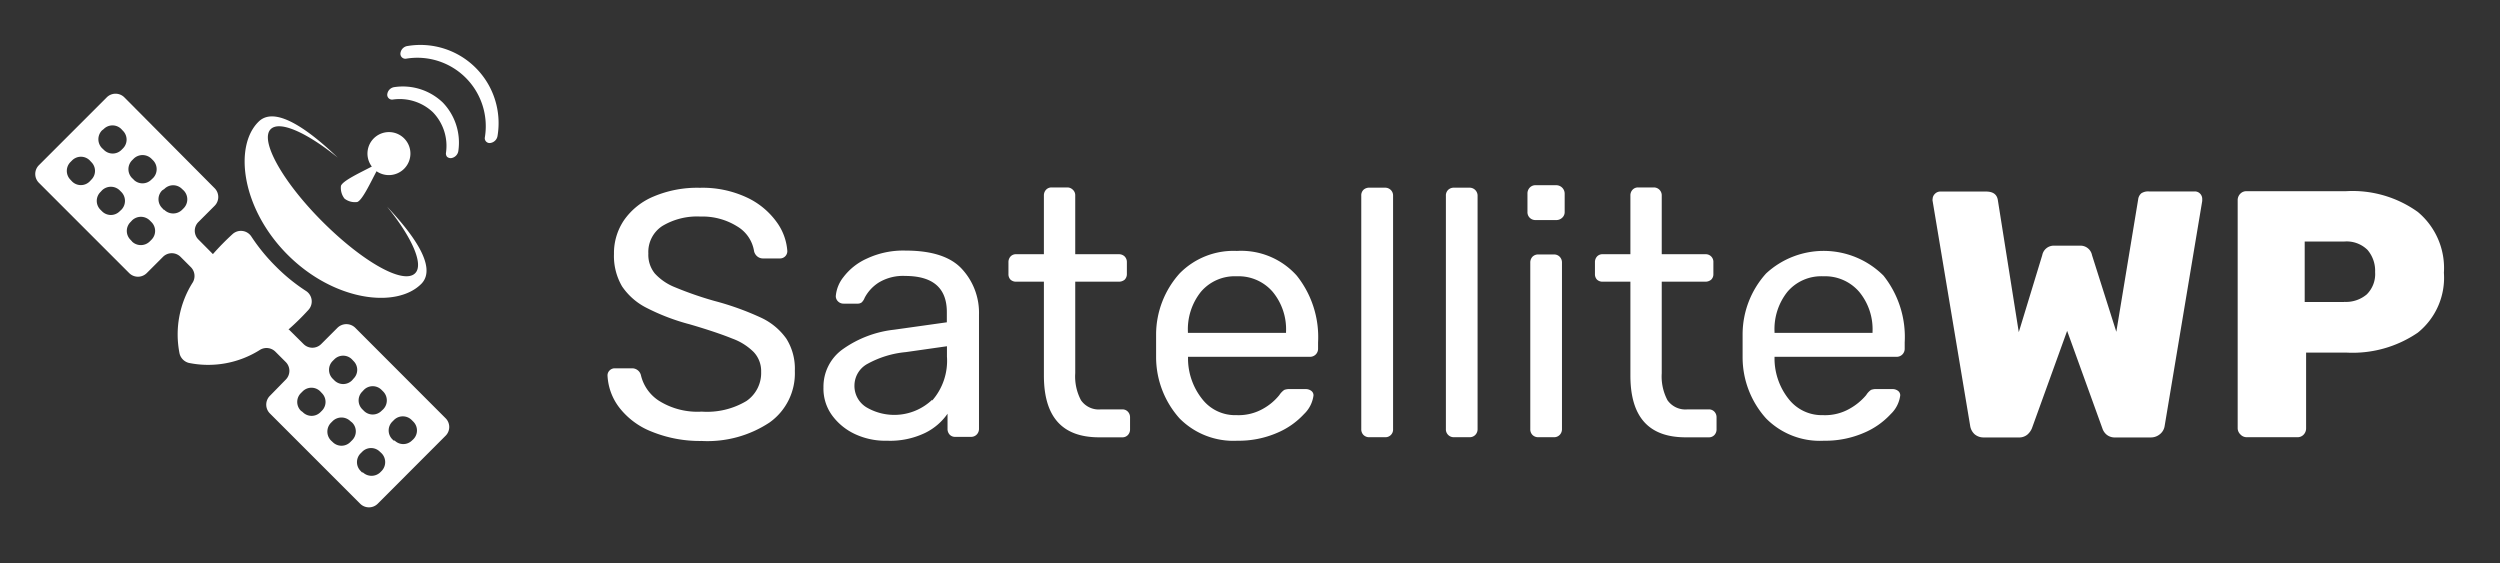 <?xml version="1.0" encoding="UTF-8"?> <svg xmlns="http://www.w3.org/2000/svg" id="Calque_1" data-name="Calque 1" viewBox="0 0 213 48"><rect x="0" y="0" width="213" height="48" fill="#333333" stroke="none"/><defs><style>.cls-1{fill:#fff}</style></defs><path class="cls-1" d="m28.74 27.94-1.37 1.37a1.06 1.06 0 0 1-1.51 0l-1.24-1.23h-.05a20.8 20.8 0 0 0 1.72-1.69 1.06 1.06 0 0 0-.22-1.6 15.41 15.41 0 0 1-2.58-2.1 15.81 15.81 0 0 1-2.07-2.53 1.06 1.06 0 0 0-1.6-.22 22.26 22.26 0 0 0-1.68 1.71l-1.23-1.24a1.05 1.05 0 0 1 0-1.5l1.37-1.37a1.06 1.06 0 0 0 0-1.51L10.6 8.3a1.06 1.06 0 0 0-1.51 0l-5.77 5.77a1.06 1.06 0 0 0 0 1.51L11 23.26a1.06 1.06 0 0 0 1.51 0l1.37-1.37a1.06 1.06 0 0 1 1.51 0l.87.87a1.07 1.07 0 0 1 .17 1.29 8.28 8.28 0 0 0-1.13 6.08 1.09 1.09 0 0 0 .79.79 8.25 8.25 0 0 0 6.09-1.13 1.07 1.07 0 0 1 1.28.17l.88.88a1.06 1.06 0 0 1 0 1.51L23 33.72a1.06 1.06 0 0 0 0 1.51l7.68 7.68a1.06 1.06 0 0 0 1.51 0l5.77-5.78a1.05 1.05 0 0 0 0-1.5l-7.68-7.69a1.08 1.08 0 0 0-1.54 0ZM6.13 15.45 6 15.31a1.07 1.07 0 0 1 0-1.5l.14-.14a1.06 1.06 0 0 1 1.51 0l.13.14a1.05 1.05 0 0 1 0 1.5l-.13.14a1.06 1.06 0 0 1-1.52 0Zm2.7-2.7-.14-.13a1.08 1.08 0 0 1 0-1.51l.14-.11a1.06 1.06 0 0 1 1.51 0l.13.14a1.06 1.06 0 0 1 0 1.51l-.13.13a1.06 1.06 0 0 1-1.51-.03ZM8.69 18l-.13-.13a1.06 1.06 0 0 1 0-1.51l.13-.14a1.08 1.08 0 0 1 1.51 0l.14.14a1.08 1.08 0 0 1 0 1.51l-.14.13a1.06 1.06 0 0 1-1.51 0Zm2.7-2.7-.14-.13a1.08 1.08 0 0 1 0-1.51l.14-.14a1.08 1.08 0 0 1 1.51 0l.14.14a1.08 1.08 0 0 1 0 1.51l-.14.13a1.06 1.06 0 0 1-1.51.01Zm-.14 5.27-.13-.14a1.06 1.06 0 0 1 0-1.51l.13-.14a1.08 1.08 0 0 1 1.51 0l.14.14a1.06 1.06 0 0 1 0 1.51l-.14.14a1.08 1.08 0 0 1-1.51.01Zm2.7-2.7-.13-.14a1.06 1.06 0 0 1 0-1.51l.18-.12a1.06 1.06 0 0 1 1.51 0l.14.13a1.08 1.08 0 0 1 0 1.51l-.14.14a1.08 1.08 0 0 1-1.51 0ZM25.78 35.1l-.14-.1a1.06 1.06 0 0 1 0-1.51l.14-.14a1.06 1.06 0 0 1 1.51 0l.13.14a1.06 1.06 0 0 1 0 1.51l-.13.13a1.06 1.06 0 0 1-1.51-.03Zm2.7-2.7-.14-.14a1.07 1.07 0 0 1 0-1.5l.14-.14a1.06 1.06 0 0 1 1.51 0l.13.14a1.05 1.05 0 0 1 0 1.5l-.12.14a1.06 1.06 0 0 1-1.52 0Zm-.14 5.26-.14-.13a1.08 1.08 0 0 1 0-1.51l.14-.14a1.08 1.08 0 0 1 1.51 0L30 36a1.06 1.06 0 0 1 0 1.51l-.13.13a1.06 1.06 0 0 1-1.53.02ZM31 35l-.13-.13a1.06 1.06 0 0 1 0-1.51l.13-.14a1.06 1.06 0 0 1 1.51 0l.14.14a1.08 1.08 0 0 1 0 1.51l-.14.13A1.06 1.06 0 0 1 31 35Zm-.14 5.27-.13-.14a1.06 1.06 0 0 1 0-1.51l.13-.13a1.06 1.06 0 0 1 1.51 0l.14.13a1.08 1.08 0 0 1 0 1.51l-.14.14a1.08 1.08 0 0 1-1.47-.04Zm2.71-2.71-.14-.13a1.06 1.06 0 0 1 0-1.51l.14-.14a1.07 1.07 0 0 1 1.5 0l.14.14a1.06 1.06 0 0 1 0 1.51l-.14.13a1.05 1.05 0 0 1-1.46-.04ZM34.42 14.39a1.83 1.83 0 1 0-2.74-.2c-1.05.55-2.46 1.2-2.63 1.64a1.49 1.49 0 0 0 .3 1.09 1.44 1.44 0 0 0 1.09.29c.43-.16 1.09-1.58 1.64-2.62a1.84 1.84 0 0 0 2.34-.2Z"></path><path class="cls-1" d="M24.51 21.71c3.94 3.94 9.26 4.6 11.38 2.48 1.45-1.46-.89-4.44-2.91-6.58 2.11 2.6 3.15 4.92 2.39 5.67-1 1-4.5-1-7.9-4.4s-5.37-6.94-4.4-7.88c.76-.75 3.09.3 5.71 2.43-2.15-2.06-5.26-4.55-6.75-3.06-2.12 2.08-1.46 7.4 2.48 11.34ZM38.08 13.35a.46.46 0 0 0 .37.12.72.72 0 0 0 .6-.6 4.93 4.93 0 0 0-1.32-4.13 4.92 4.92 0 0 0-4.12-1.32A.7.7 0 0 0 33 8a.41.41 0 0 0 .48.48 4.12 4.12 0 0 1 3.4 1.08A4.12 4.12 0 0 1 38 13a.46.46 0 0 0 .08.35ZM34.6 5a5.83 5.83 0 0 1 6.71 6.7.41.41 0 0 0 .48.48.72.72 0 0 0 .6-.6 6.66 6.66 0 0 0-7.67-7.66.7.7 0 0 0-.6.6.42.42 0 0 0 .48.48ZM55.51 36.77a6.45 6.45 0 0 1-2.75-2.05 4.86 4.86 0 0 1-1-2.74.59.59 0 0 1 .18-.42.61.61 0 0 1 .45-.18h1.47a.77.77 0 0 1 .75.6 3.56 3.56 0 0 0 1.54 2.17 6.17 6.17 0 0 0 3.64.92 6.53 6.53 0 0 0 3.8-.9 2.89 2.89 0 0 0 1.26-2.49 2.36 2.36 0 0 0-.63-1.68 5 5 0 0 0-1.82-1.15c-.81-.33-2-.74-3.64-1.22a18.17 18.17 0 0 1-3.67-1.4A5.52 5.52 0 0 1 53 24.4a5.13 5.13 0 0 1-.69-2.77 5 5 0 0 1 .87-2.89 5.79 5.79 0 0 1 2.51-2 9.51 9.51 0 0 1 3.93-.74 8.92 8.92 0 0 1 4 .82 6.53 6.53 0 0 1 2.53 2.07 4.74 4.74 0 0 1 .93 2.5.62.62 0 0 1-.63.63H65a.76.76 0 0 1-.45-.15.82.82 0 0 1-.3-.45 3 3 0 0 0-1.44-2.13 5.58 5.58 0 0 0-3.14-.84 5.74 5.74 0 0 0-3.23.8 2.63 2.63 0 0 0-1.2 2.35 2.52 2.52 0 0 0 .55 1.7 4.65 4.65 0 0 0 1.71 1.17 30 30 0 0 0 3.37 1.17 23.89 23.89 0 0 1 4 1.44A5.45 5.45 0 0 1 67 28.86a4.79 4.79 0 0 1 .72 2.74 5.13 5.13 0 0 1-2.16 4.4 9.58 9.58 0 0 1-5.79 1.57 10.9 10.9 0 0 1-4.26-.8ZM72.88 37a5.06 5.06 0 0 1-2-1.63 3.86 3.86 0 0 1-.72-2.37 3.91 3.91 0 0 1 1.62-3.23 9.31 9.31 0 0 1 4.4-1.68l4.49-.63v-.87c0-2.05-1.18-3.08-3.56-3.08a4 4 0 0 0-2.22.55 3.44 3.44 0 0 0-1.22 1.31 1.05 1.05 0 0 1-.26.4.58.58 0 0 1-.37.1h-1.17a.66.66 0 0 1-.47-.19.62.62 0 0 1-.19-.46 3 3 0 0 1 .65-1.61 5.13 5.13 0 0 1 2-1.58 7.28 7.28 0 0 1 3.29-.68q3.36 0 4.8 1.56a5.49 5.49 0 0 1 1.46 3.89v9.73a.69.69 0 0 1-.2.5.66.66 0 0 1-.49.19h-1.33a.62.62 0 0 1-.48-.19.7.7 0 0 1-.18-.5v-1.28a5 5 0 0 1-1.92 1.64 6.89 6.89 0 0 1-3.23.66 6.11 6.11 0 0 1-2.7-.55Zm6.54-2.87a5.15 5.15 0 0 0 1.26-3.75v-.88l-3.51.5a8.36 8.36 0 0 0-3.26 1 2.11 2.11 0 0 0-1.11 1.8 2.13 2.13 0 0 0 1 1.89 4.68 4.68 0 0 0 5.62-.63ZM88.94 32v-8h-2.36a.69.69 0 0 1-.48-.17.66.66 0 0 1-.18-.48v-1a.71.71 0 0 1 .18-.5.62.62 0 0 1 .48-.19h2.36v-5a.69.69 0 0 1 .18-.49.63.63 0 0 1 .48-.2h1.32a.66.66 0 0 1 .49.2.63.63 0 0 1 .2.49v5h3.71a.69.69 0 0 1 .5.19.68.68 0 0 1 .19.5v1a.67.67 0 0 1-.19.48.76.76 0 0 1-.5.17h-3.71v7.8a4.32 4.32 0 0 0 .49 2.3 1.84 1.84 0 0 0 1.69.78h1.83a.63.63 0 0 1 .48.2.69.69 0 0 1 .18.49v1a.69.69 0 0 1-.18.49.63.63 0 0 1-.48.2h-2c-3.13-.01-4.68-1.75-4.68-5.26ZM100.5 35.65a7.84 7.84 0 0 1-2-5.2v-2a7.81 7.81 0 0 1 2-5.15 6.42 6.42 0 0 1 4.88-1.92 6.35 6.35 0 0 1 5.1 2.1 8.4 8.4 0 0 1 1.82 5.69v.54a.68.68 0 0 1-.69.69h-10.39v.26a5.57 5.57 0 0 0 1.2 3.33 3.55 3.55 0 0 0 2.93 1.38 4.24 4.24 0 0 0 2.29-.56 4.71 4.71 0 0 0 1.36-1.15 1.6 1.6 0 0 1 .42-.44 1.25 1.25 0 0 1 .51-.07h1.32a.78.78 0 0 1 .47.15.47.47 0 0 1 .19.39 2.66 2.66 0 0 1-.81 1.59 6.59 6.59 0 0 1-2.29 1.6 8.24 8.24 0 0 1-3.39.67 6.45 6.45 0 0 1-4.92-1.9Zm9.07-7.29v-.09a5 5 0 0 0-1.14-3.41 3.84 3.84 0 0 0-3.06-1.32 3.78 3.78 0 0 0-3.05 1.32 5.11 5.11 0 0 0-1.11 3.41v.09ZM116.17 37.06a.68.68 0 0 1-.19-.5V16.68a.66.66 0 0 1 .19-.51.71.71 0 0 1 .5-.18H118a.69.69 0 0 1 .5.2.66.66 0 0 1 .19.49v19.88a.65.65 0 0 1-.69.69h-1.31a.68.68 0 0 1-.52-.19ZM123.39 37.06a.65.65 0 0 1-.2-.5V16.68a.66.66 0 0 1 .2-.51.69.69 0 0 1 .49-.18h1.32a.68.68 0 0 1 .69.69v19.88a.69.69 0 0 1-.2.5.66.66 0 0 1-.49.19h-1.32a.66.66 0 0 1-.49-.19ZM130.33 18.55a.66.66 0 0 1-.19-.49V16.5a.72.72 0 0 1 .19-.51.66.66 0 0 1 .5-.21h1.76a.72.72 0 0 1 .72.72v1.56a.64.64 0 0 1-.21.49.73.73 0 0 1-.51.2h-1.76a.69.69 0 0 1-.5-.2Zm.24 18.51a.68.68 0 0 1-.19-.5V22.37a.72.72 0 0 1 .19-.5.68.68 0 0 1 .5-.19h1.32a.66.66 0 0 1 .49.19.69.69 0 0 1 .2.5v14.19a.69.69 0 0 1-.2.5.66.66 0 0 1-.49.19h-1.32a.68.68 0 0 1-.5-.19ZM138.91 32v-8h-2.36a.69.69 0 0 1-.48-.17.66.66 0 0 1-.18-.48v-1a.71.71 0 0 1 .18-.5.62.62 0 0 1 .48-.19h2.36v-5a.69.69 0 0 1 .18-.49.63.63 0 0 1 .48-.2h1.32a.67.67 0 0 1 .69.69v5h3.71a.65.65 0 0 1 .69.69v1a.63.63 0 0 1-.19.48.76.76 0 0 1-.5.17h-3.71v7.8a4.32 4.32 0 0 0 .49 2.3 1.87 1.87 0 0 0 1.7.78h1.82a.63.63 0 0 1 .48.2.69.69 0 0 1 .18.49v1a.69.69 0 0 1-.18.49.63.63 0 0 1-.48.2h-2c-3.13-.01-4.68-1.75-4.68-5.26ZM150.47 35.65a7.78 7.78 0 0 1-2-5.2v-2a7.75 7.75 0 0 1 2-5.15 7.22 7.22 0 0 1 10 .18 8.39 8.39 0 0 1 1.81 5.69v.54a.68.68 0 0 1-.69.69h-10.4v.26a5.57 5.57 0 0 0 1.2 3.33 3.58 3.58 0 0 0 2.93 1.38 4.22 4.22 0 0 0 2.29-.56 5.07 5.07 0 0 0 1.39-1.15 1.47 1.47 0 0 1 .41-.44 1.25 1.25 0 0 1 .51-.07h1.32a.75.75 0 0 1 .47.15.47.47 0 0 1 .19.39 2.66 2.66 0 0 1-.81 1.59 6.59 6.59 0 0 1-2.29 1.6 8.28 8.28 0 0 1-3.4.67 6.44 6.44 0 0 1-4.93-1.9Zm9.07-7.29v-.09a5 5 0 0 0-1.14-3.41 3.83 3.83 0 0 0-3.05-1.32 3.78 3.78 0 0 0-3.06 1.32 5.1 5.1 0 0 0-1.1 3.41v.09ZM168.24 37a1.21 1.21 0 0 1-.38-.71l-3.2-19.16a.42.42 0 0 1 0-.18.63.63 0 0 1 .19-.43.64.64 0 0 1 .44-.2h3.92q.87 0 1 .69L172 28.3l2-6.56a1 1 0 0 1 1-.81h2.24a1 1 0 0 1 1 .81l2.07 6.53L182.17 17a.82.82 0 0 1 .27-.53 1.07 1.07 0 0 1 .66-.16h3.9a.62.62 0 0 1 .45.19.64.64 0 0 1 .18.44v.18l-3.2 19.16a1.1 1.1 0 0 1-.39.7 1.2 1.2 0 0 1-.81.29h-3a1.09 1.09 0 0 1-.75-.24 1.17 1.17 0 0 1-.36-.54l-3-8.3-3 8.3a1.43 1.43 0 0 1-.39.54 1.09 1.09 0 0 1-.75.24h-3a1.16 1.16 0 0 1-.74-.27ZM190.87 37a.73.73 0 0 1-.22-.53v-19.4a.77.77 0 0 1 .21-.55.71.71 0 0 1 .54-.23h8.47a9.54 9.54 0 0 1 6.13 1.77 6.22 6.22 0 0 1 2.22 5.18 6 6 0 0 1-2.22 5.1 9.84 9.84 0 0 1-6.11 1.7h-3.41v6.46a.76.76 0 0 1-.21.53.7.7 0 0 1-.54.22h-4.33a.73.73 0 0 1-.53-.25Zm8.85-11.28a2.74 2.74 0 0 0 1.93-.64 2.44 2.44 0 0 0 .71-1.9 2.73 2.73 0 0 0-.65-1.89 2.53 2.53 0 0 0-2-.71h-3.35v5.15h3.35Z"></path></svg> 